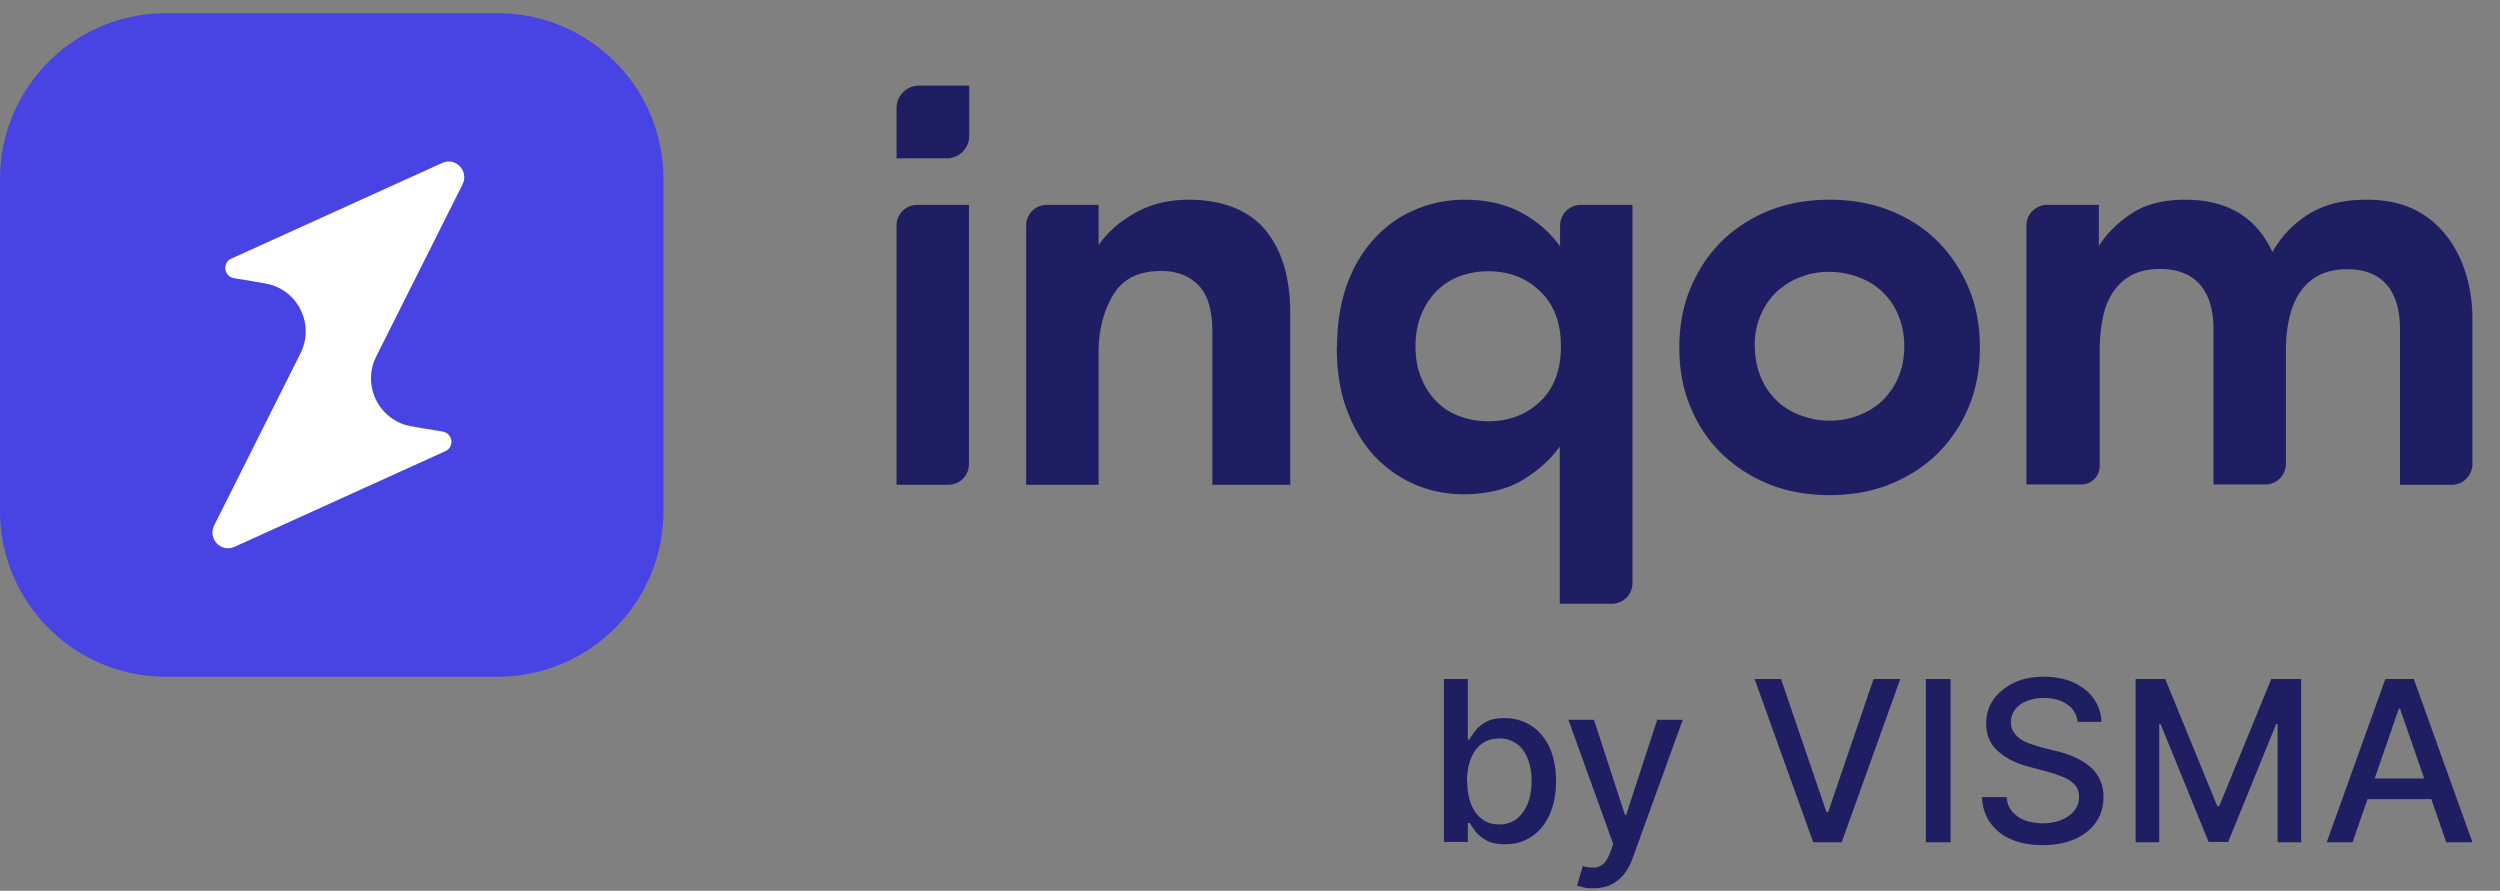 <svg xmlns="http://www.w3.org/2000/svg" width="87" height="31" fill="none"><rect width="100%" height="100%" fill="#808080" stroke="none"/><path fill="#4744E3" d="M17.32.46H5.77A5.77 5.77 0 0 0 0 6.23v11.55a5.77 5.77 0 0 0 5.77 5.77h11.55a5.77 5.77 0 0 0 5.77-5.77V6.23A5.77 5.77 0 0 0 17.32.46z"></path><path fill="#fff" d="M8.14 9.68c-.35-.06-.41-.54-.09-.68l7.34-3.33c.47-.21.93.28.71.74l-3.01 6c-.42.83-.08 1.85.75 2.27.3.15.45.15 1.57.34.35.06.41.54.09.68l-7.34 3.33c-.47.21-.93-.28-.71-.74l3.01-6c.42-.83.08-1.85-.75-2.27-.3-.15-.45-.15-1.57-.34z"></path><path fill="#1F1E63" d="M31.2 16.87V7.85c0-.4.32-.72.72-.72h1.8v9.02c0 .4-.32.72-.72.72h-1.8zm.78-13.89h1.75v1.75c0 .43-.35.78-.78.78H31.2V3.76c0-.43.35-.78.78-.78zm3.73 13.89V7.85c0-.4.32-.72.72-.72h1.8v1.4c.34-.48.74-.82 1.27-1.12.53-.3 1.15-.46 1.87-.46 1.14 0 2.08.35 2.66 1.05.58.7.87 1.66.87 2.89v5.98h-2.71v-5.33c0-.74-.16-1.28-.48-1.61-.32-.33-.76-.5-1.3-.5-.76 0-1.3.26-1.63.77-.33.51-.55 1.2-.55 2.08v4.59H35.7h.01zm10.82-4.8c0-.82.12-1.54.35-2.18.23-.64.56-1.17.97-1.61.41-.44.88-.77 1.42-.99.53-.23 1.11-.34 1.72-.34.72 0 1.4.15 1.95.45.55.29 1 .69 1.35 1.17v-.71c0-.4.31-.72.71-.73h1.81v13.16c0 .4-.32.72-.72.72h-1.81v-5.47c-.34.47-.78.86-1.32 1.18-.54.32-1.25.48-2.02.48-.6 0-1.16-.11-1.7-.34-.53-.23-1-.56-1.41-.99-.4-.43-.72-.97-.96-1.61-.24-.64-.35-1.36-.35-2.18l.01-.01zm2.73-.01c0 .39.06.75.19 1.07.13.33.31.61.53.83.22.23.49.4.8.52.31.12.65.18 1.01.18.72 0 1.33-.23 1.81-.69.48-.46.72-1.1.72-1.92 0-.82-.24-1.45-.72-1.91-.48-.47-1.09-.7-1.81-.7-.36 0-.69.06-1.01.18-.31.12-.58.3-.8.52-.22.23-.4.51-.53.83-.13.33-.19.69-.19 1.07v.02zm9.18.03c0-.76.13-1.45.4-2.09.27-.63.63-1.17 1.1-1.63.47-.45 1.02-.8 1.65-1.05.63-.25 1.33-.37 2.08-.37s1.45.12 2.08.37c.64.25 1.19.6 1.65 1.05.46.45.83 1 1.1 1.63.27.63.4 1.33.4 2.09 0 .76-.13 1.47-.4 2.1-.27.63-.63 1.16-1.1 1.62-.47.45-1.02.8-1.65 1.05-.63.25-1.33.37-2.08.37s-1.45-.12-2.08-.37c-.63-.25-1.18-.6-1.65-1.05a4.7 4.7 0 0 1-1.1-1.62c-.27-.63-.4-1.32-.4-2.1zm2.63-.04c0 .39.07.74.2 1.06.13.32.31.59.55.82.23.23.51.4.83.52.32.12.66.19 1.02.19s.7-.06 1.02-.19c.32-.12.6-.3.83-.52.23-.23.42-.5.55-.82.13-.32.2-.67.2-1.06s-.07-.74-.2-1.06c-.13-.32-.31-.59-.55-.82-.23-.23-.51-.4-.83-.52a2.9 2.9 0 0 0-1.03-.19c-.37 0-.7.06-1.02.19-.32.12-.59.3-.83.52-.23.23-.42.5-.55.82-.13.32-.2.67-.2 1.06h.01zm9.45 4.82V7.85c0-.4.32-.72.72-.72h1.8v1.43c.3-.47.66-.81 1.14-1.13.48-.32 1.1-.48 1.87-.48 1.46 0 2.47.61 3.03 1.82.3-.53.71-.97 1.25-1.31.53-.34 1.21-.51 2.03-.51 1.14 0 1.98.36 2.63 1.08.65.72 1.05 1.8 1.05 3.07v5.05c0 .4-.32.72-.72.72h-1.8v-5.4c0-1.4-.65-2.1-1.83-2.1-.39 0-.72.07-.99.21-.27.14-.49.34-.66.59-.17.25-.29.55-.37.89-.08.35-.12.73-.12 1.15v3.93c0 .4-.32.72-.72.72h-1.8v-5.4c0-1.4-.68-2.1-1.86-2.1-.39 0-.71.07-.98.21-.27.14-.48.34-.65.59-.17.25-.29.55-.36.89-.07.35-.11.73-.11 1.15v4.02c0 .35-.29.64-.64.64h-1.89l-.02.01zM50.25 29.31v-5.68h.83v2.11h.05c.05-.09.12-.19.21-.31s.22-.22.38-.31.37-.13.64-.13c.34 0 .65.09.92.26s.48.42.64.75c.15.33.23.72.23 1.18 0 .46-.08.85-.23 1.18-.15.33-.36.58-.63.76-.27.18-.57.26-.92.26-.26 0-.47-.04-.63-.13-.16-.09-.29-.19-.38-.3-.09-.12-.16-.22-.21-.31h-.07v.66h-.81l-.02.01zm.81-2.13c0 .3.04.56.13.79.09.23.21.4.38.53.16.13.37.19.6.19a1 1 0 0 0 .62-.2c.16-.13.29-.31.38-.54.09-.23.13-.48.13-.77 0-.29-.04-.53-.13-.76-.08-.22-.21-.4-.38-.53a.994.994 0 0 0-.62-.19c-.24 0-.44.06-.61.19-.17.12-.29.3-.38.52-.08.22-.13.48-.13.78l.01-.01zm4.39 3.73c-.12 0-.24 0-.34-.03-.1-.03-.18-.04-.23-.06l.2-.68c.15.04.29.06.4.05.12 0 .22-.05.32-.13.09-.08.17-.22.24-.41l.1-.28-1.56-4.32h.89l1.08 3.31h.04l1.08-3.31h.89l-1.75 4.83c-.08.22-.19.41-.31.56-.13.15-.28.27-.45.35-.17.08-.38.12-.6.12zm6.53-7.28 1.58 4.63h.06l1.58-4.63h.93l-2.04 5.68h-.99l-2.04-5.68h.93-.01zm5.9 0v5.68h-.86v-5.68h.86zm4.42 1.49a.797.797 0 0 0-.37-.61c-.21-.15-.48-.22-.81-.22-.23 0-.43.04-.6.11-.17.07-.3.17-.4.3-.09.13-.14.27-.14.43 0 .14.03.25.1.35.06.1.15.18.25.25s.22.12.34.16c.12.04.24.08.35.11l.55.14c.18.04.37.1.56.18.19.08.37.18.53.3a1.342 1.342 0 0 1 .54 1.12c0 .32-.08.61-.25.86-.17.25-.41.45-.72.59-.31.14-.69.22-1.14.22-.45 0-.79-.07-1.1-.2a1.69 1.69 0 0 1-.73-.58c-.18-.25-.27-.54-.29-.89h.86c.02.21.08.38.2.51.12.13.27.24.45.3.18.07.39.1.61.1.24 0 .46-.04.65-.12.19-.08.34-.18.45-.32.11-.14.16-.3.16-.48 0-.17-.05-.31-.14-.41-.1-.11-.22-.2-.39-.27s-.34-.13-.55-.19l-.67-.18c-.46-.12-.82-.31-1.08-.55-.27-.24-.4-.56-.4-.95 0-.33.09-.61.27-.86.18-.24.42-.43.72-.57.3-.14.65-.2 1.03-.2s.72.07 1.02.2c.29.14.53.32.7.56.17.24.26.51.27.81h-.83zm2.01-1.49h1.04l1.81 4.42h.07l1.81-4.42h1.04v5.68h-.82V25.2h-.05l-1.67 4.1h-.68l-1.67-4.1h-.05v4.11h-.82v-5.68h-.01zm7.57 5.68h-.91l2.04-5.68H84l2.04 5.68h-.91l-1.61-4.65h-.04l-1.61 4.65h.01zm.15-2.22h2.95v.72h-2.95v-.72z"></path></svg>